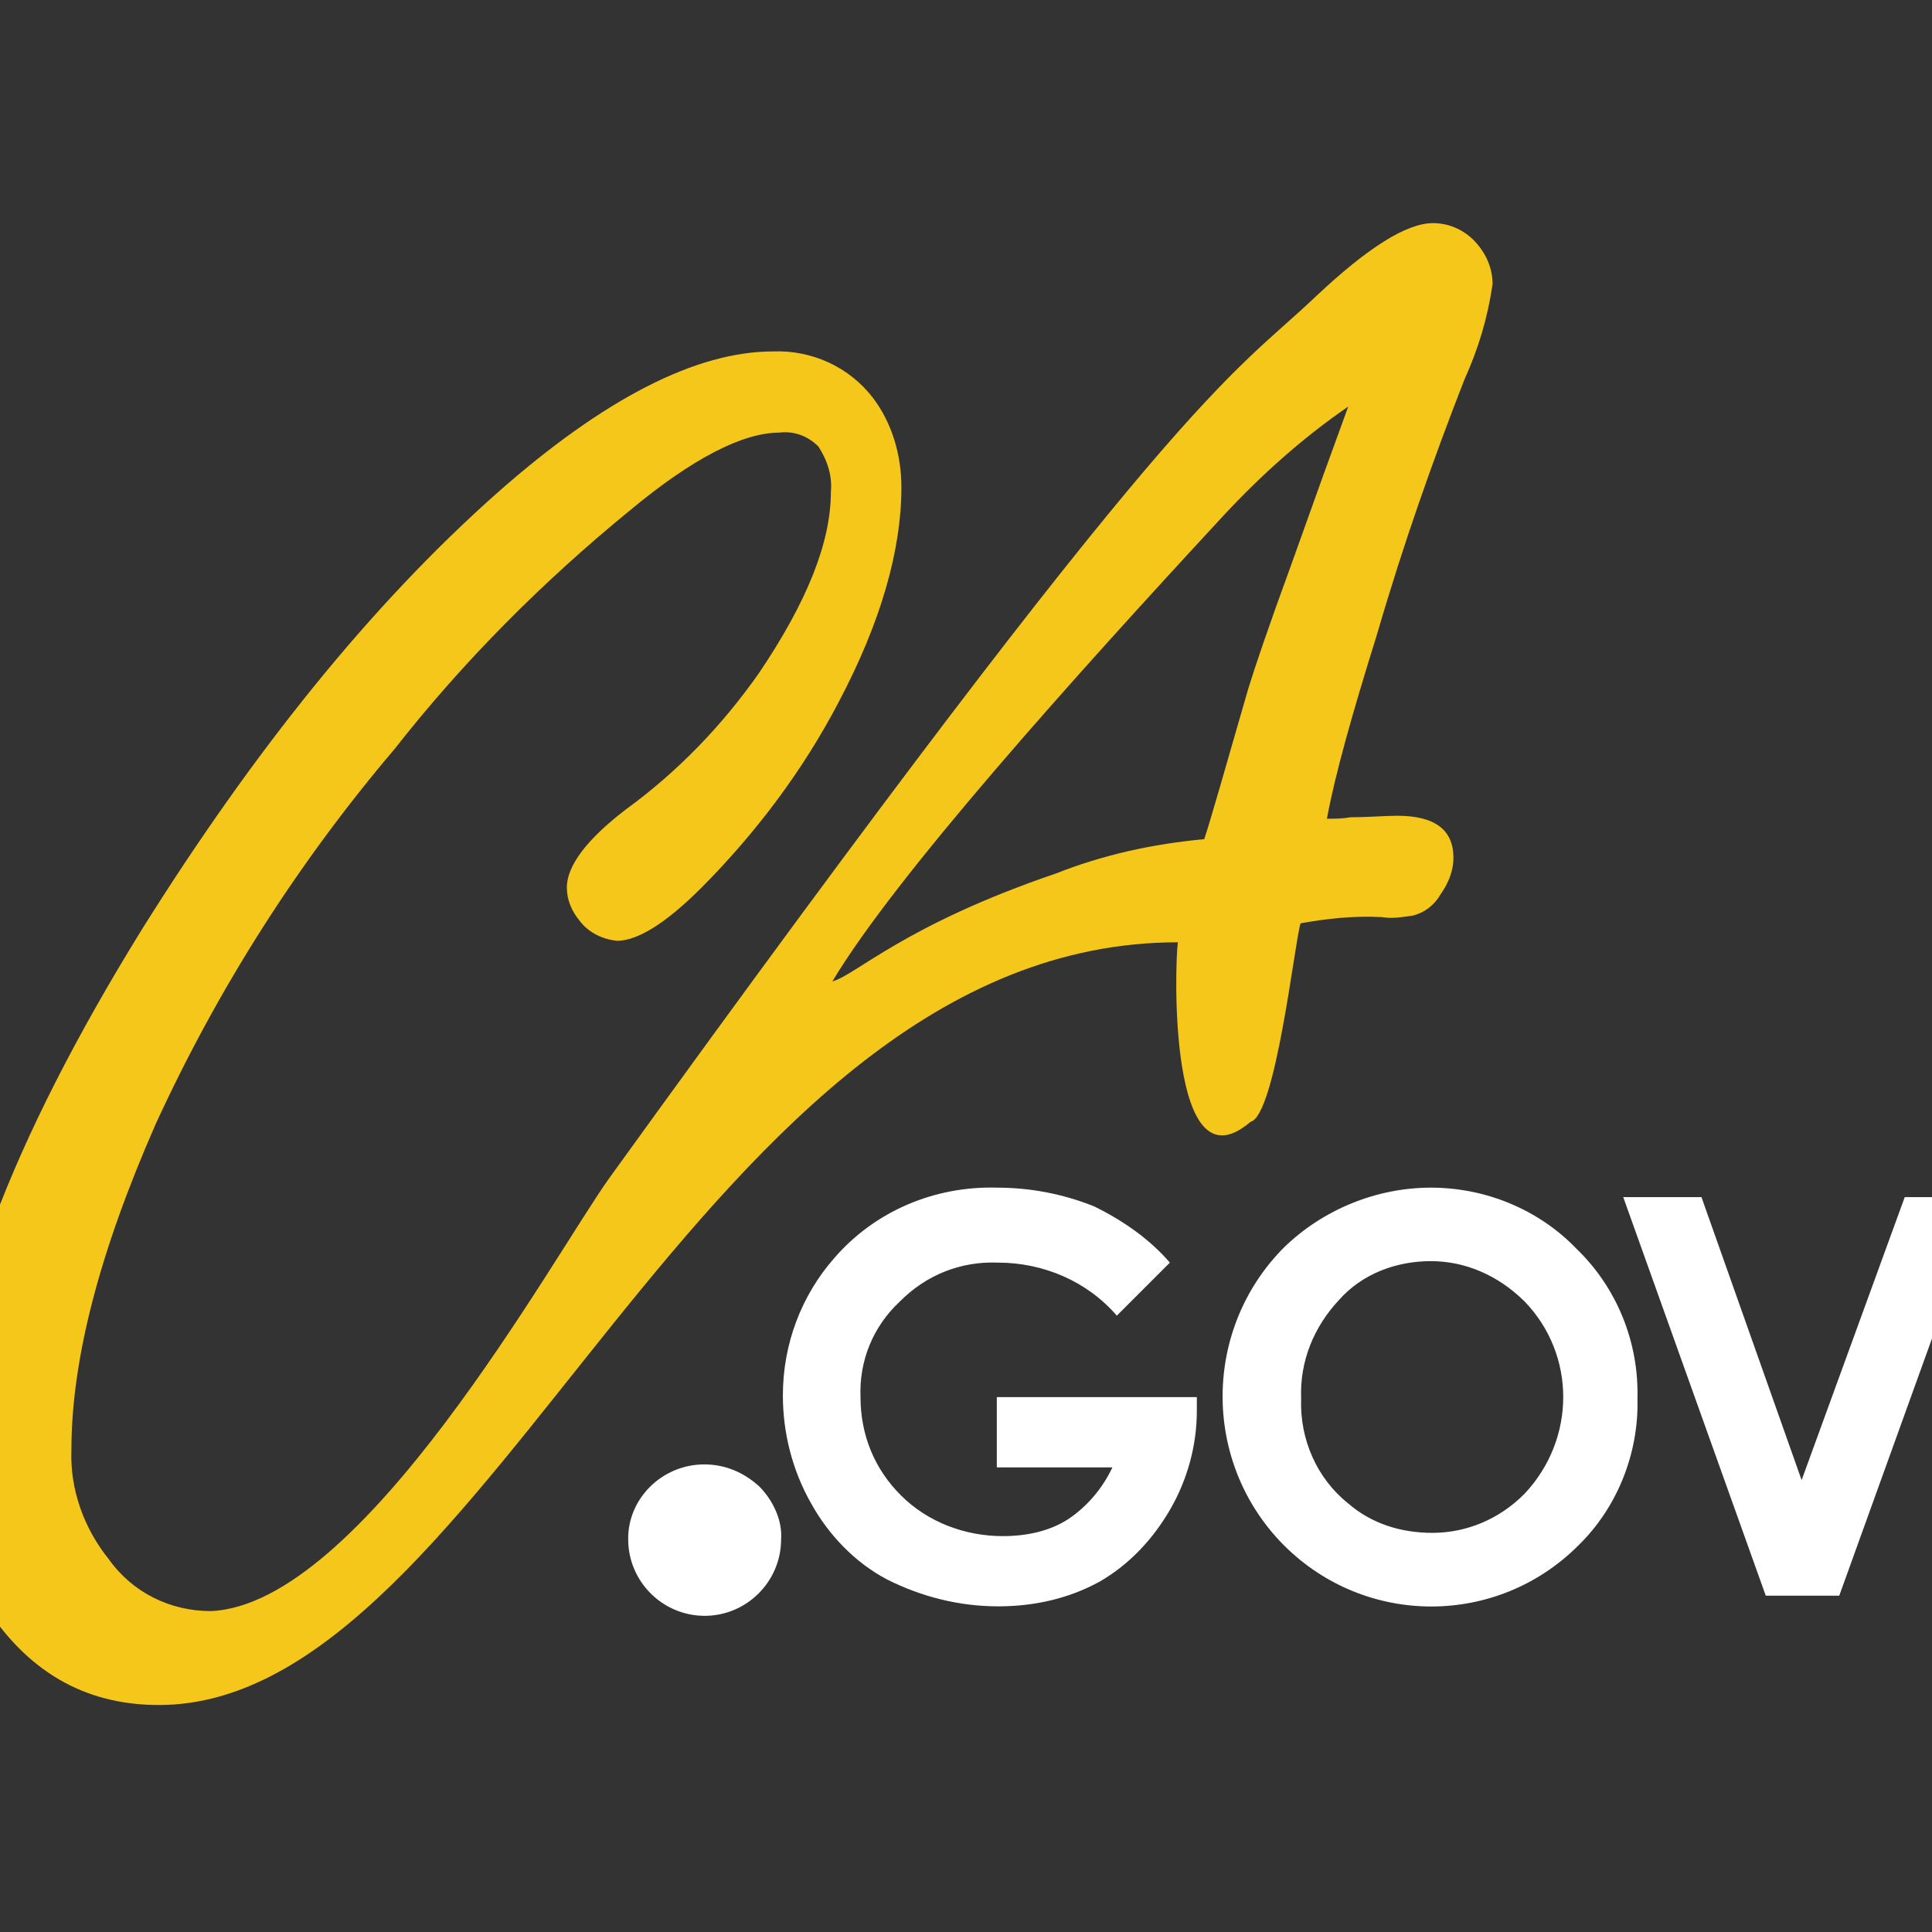 <?xml version="1.0" encoding="utf-8"?>
<!-- Generator: Adobe Illustrator 19.2.1, SVG Export Plug-In . SVG Version: 6.00 Build 0)  -->
<svg version="1.1" id="layer" height="100%" width="100%" xmlns="http://www.w3.org/2000/svg" xmlns:xlink="http://www.w3.org/1999/xlink" x="0px" y="0px"
	 viewBox="0 0 652 652" style="enable-background:new 0 0 652 652;" xml:space="preserve">
<rect x="0" y="0" width="652" height="652" fill="#333333" stroke="none"/>
<style type="text/css">
	.st0{fill:#F5C71A;}
	.st1{fill:#ffffff;}
</style>
<path class="st0" d="M406.4,283.2c2.1-6.3,6.9-23.2,14.8-50.6c2.1-6.9,6.9-21.1,14.8-42.7c7.9-22.2,14.2-39.6,19-52.7
	c-15.3,10.5-29.5,23.2-42.2,36.9C361.6,229.4,302,295.9,280.9,331.2c7.9-2.1,24.3-19,75.4-36.4C372.2,288.5,389,284.8,406.4,283.2z
	 M397.5,318c-161.4,0-232.1,257.4-343.9,257.4c-25.3,0-44.8-11.6-59.1-34.3c-9-15.3-13.7-32.2-13.2-50.1
	c0-46.4,22.2-105.5,66.5-177.2c38-60.7,77.5-109.7,119.7-147.2c36.4-32.2,67.5-48,93.4-48c13.2-0.5,25.8,5.3,33.8,15.8
	c6.3,8.4,9.5,19,9.5,30.1c0,21.1-6.9,45.4-21.1,72.3c-12.1,23.2-28,44.3-46.4,62.8c-12.1,12.1-21.6,17.9-28.5,17.9
	c-4.7-0.5-9.5-2.6-12.7-6.9c-2.6-3.2-4.2-6.9-4.2-11.1c0-7.4,6.9-16.4,20-26.4c17.4-12.7,32.2-28,44.8-45.9
	c16.4-24.3,24.3-44.3,24.3-61.2c0.5-5.3-1.1-10.5-4.2-15.3c-3.7-3.7-8.4-5.3-13.2-4.7c-12.1,0-29,8.4-50.6,26.4
	c-29,23.7-55.9,50.6-79.1,80.2c-32.7,38.5-59.6,80.7-80.7,126.6c-19,43.2-28.5,79.6-28.5,110.2c-0.5,13.2,4.2,26.4,12.7,36.9
	c7.9,11.1,20.6,17.4,34.3,17.4c51.2-2.1,115-118.7,134.5-146.1c194.1-269,208.9-269.5,238.4-297.5c17.4-16.4,30.6-24.8,39.6-24.8
	c5.8,0,11.1,2.6,14.8,6.9c3.2,3.7,5.3,8.4,5.3,13.7c-1.6,11.1-4.7,21.6-9.5,32.2c-10.5,26.9-20.6,55.4-29.5,86
	c-8.4,26.9-14.2,47.5-16.9,62.2c2.6,0,5.3,0,7.9-0.5c6.3,0,11.6-0.5,15.8-0.5c12.7,0,19,4.7,19,14.2c0,4.2-1.6,8.4-4.2,12.1
	c-2.1,3.7-5.3,6.3-9.5,7.4c-3.7,0.5-6.9,1.1-10.5,0.5c-9.5-0.5-18.5,0.5-27.4,2.1c-2.1,6.9-8.4,64.9-16.9,67
	C394.3,402.4,396.4,325.9,397.5,318z"/>
<path class="st1" d="M237.7,494.2c6.9,0,13.2,2.6,18.5,7.4c4.7,4.7,7.9,11.6,7.4,17.9c0,14.2-11.6,25.8-25.8,25.8
	s-25.8-11.6-25.8-25.8C211.8,505.8,223.4,494.2,237.7,494.2z M394.8,426.1l-17.9,17.9c-10-11.6-24.8-17.9-40.1-17.9
	c-12.7-0.5-24.3,4.2-33.2,13.2c-9,8.4-13.7,20-13.2,32.2c0,12.7,4.7,24.3,13.7,33.2c9,9,21.6,13.7,34.3,13.7
	c7.9,0,15.8-1.6,22.2-5.8c6.3-4.2,11.6-10.5,14.8-17.4h-39v-23.7h67.5v4.7c0,11.6-3.2,23.2-9,33.2c-5.8,10-13.7,18.5-23.7,24.3
	c-10.5,5.8-22.2,8.4-34.3,8.4c-13.2,0-25.8-3.2-37.4-9c-11.1-5.8-20-15.3-25.8-25.8c-6.3-11.1-9.5-23.7-9.5-36.4
	c0-17.4,6.3-33.8,17.4-46.4c13.7-15.8,33.8-24.3,54.9-23.7c11.1,0,22.2,2.1,32.7,6.3C379,411.9,388,418.2,394.8,426.1z M482.9,400.8
	c18.5,0,36.4,7.4,49.1,20.6c13.7,13.2,21.1,31.6,20.6,50.6c0.5,18.5-6.9,36.9-20,49.6c-27.4,27.4-71.7,27.4-99.2,0l-0.5-0.5
	c-27.4-28-26.9-72.8,0.5-100.2C446.5,408.2,464.5,400.8,482.9,400.8z M482.9,425.6c-11.6,0-23.2,4.2-31.1,13.2
	c-8.4,9-13.2,20.6-12.7,33.2c-0.5,13.7,5.3,26.9,15.8,35.3c7.9,6.9,17.9,10,28.5,10c11.6,0,22.7-4.7,31.1-13.2
	c17.4-18.5,17.4-46.9,0-64.9C505.6,430.4,494.5,425.6,482.9,425.6z M547.8,404h26.4l33.8,95.5l34.8-95.5h26.4l-48.5,134.5h-24.8
	L547.8,404z"/>
</svg>
